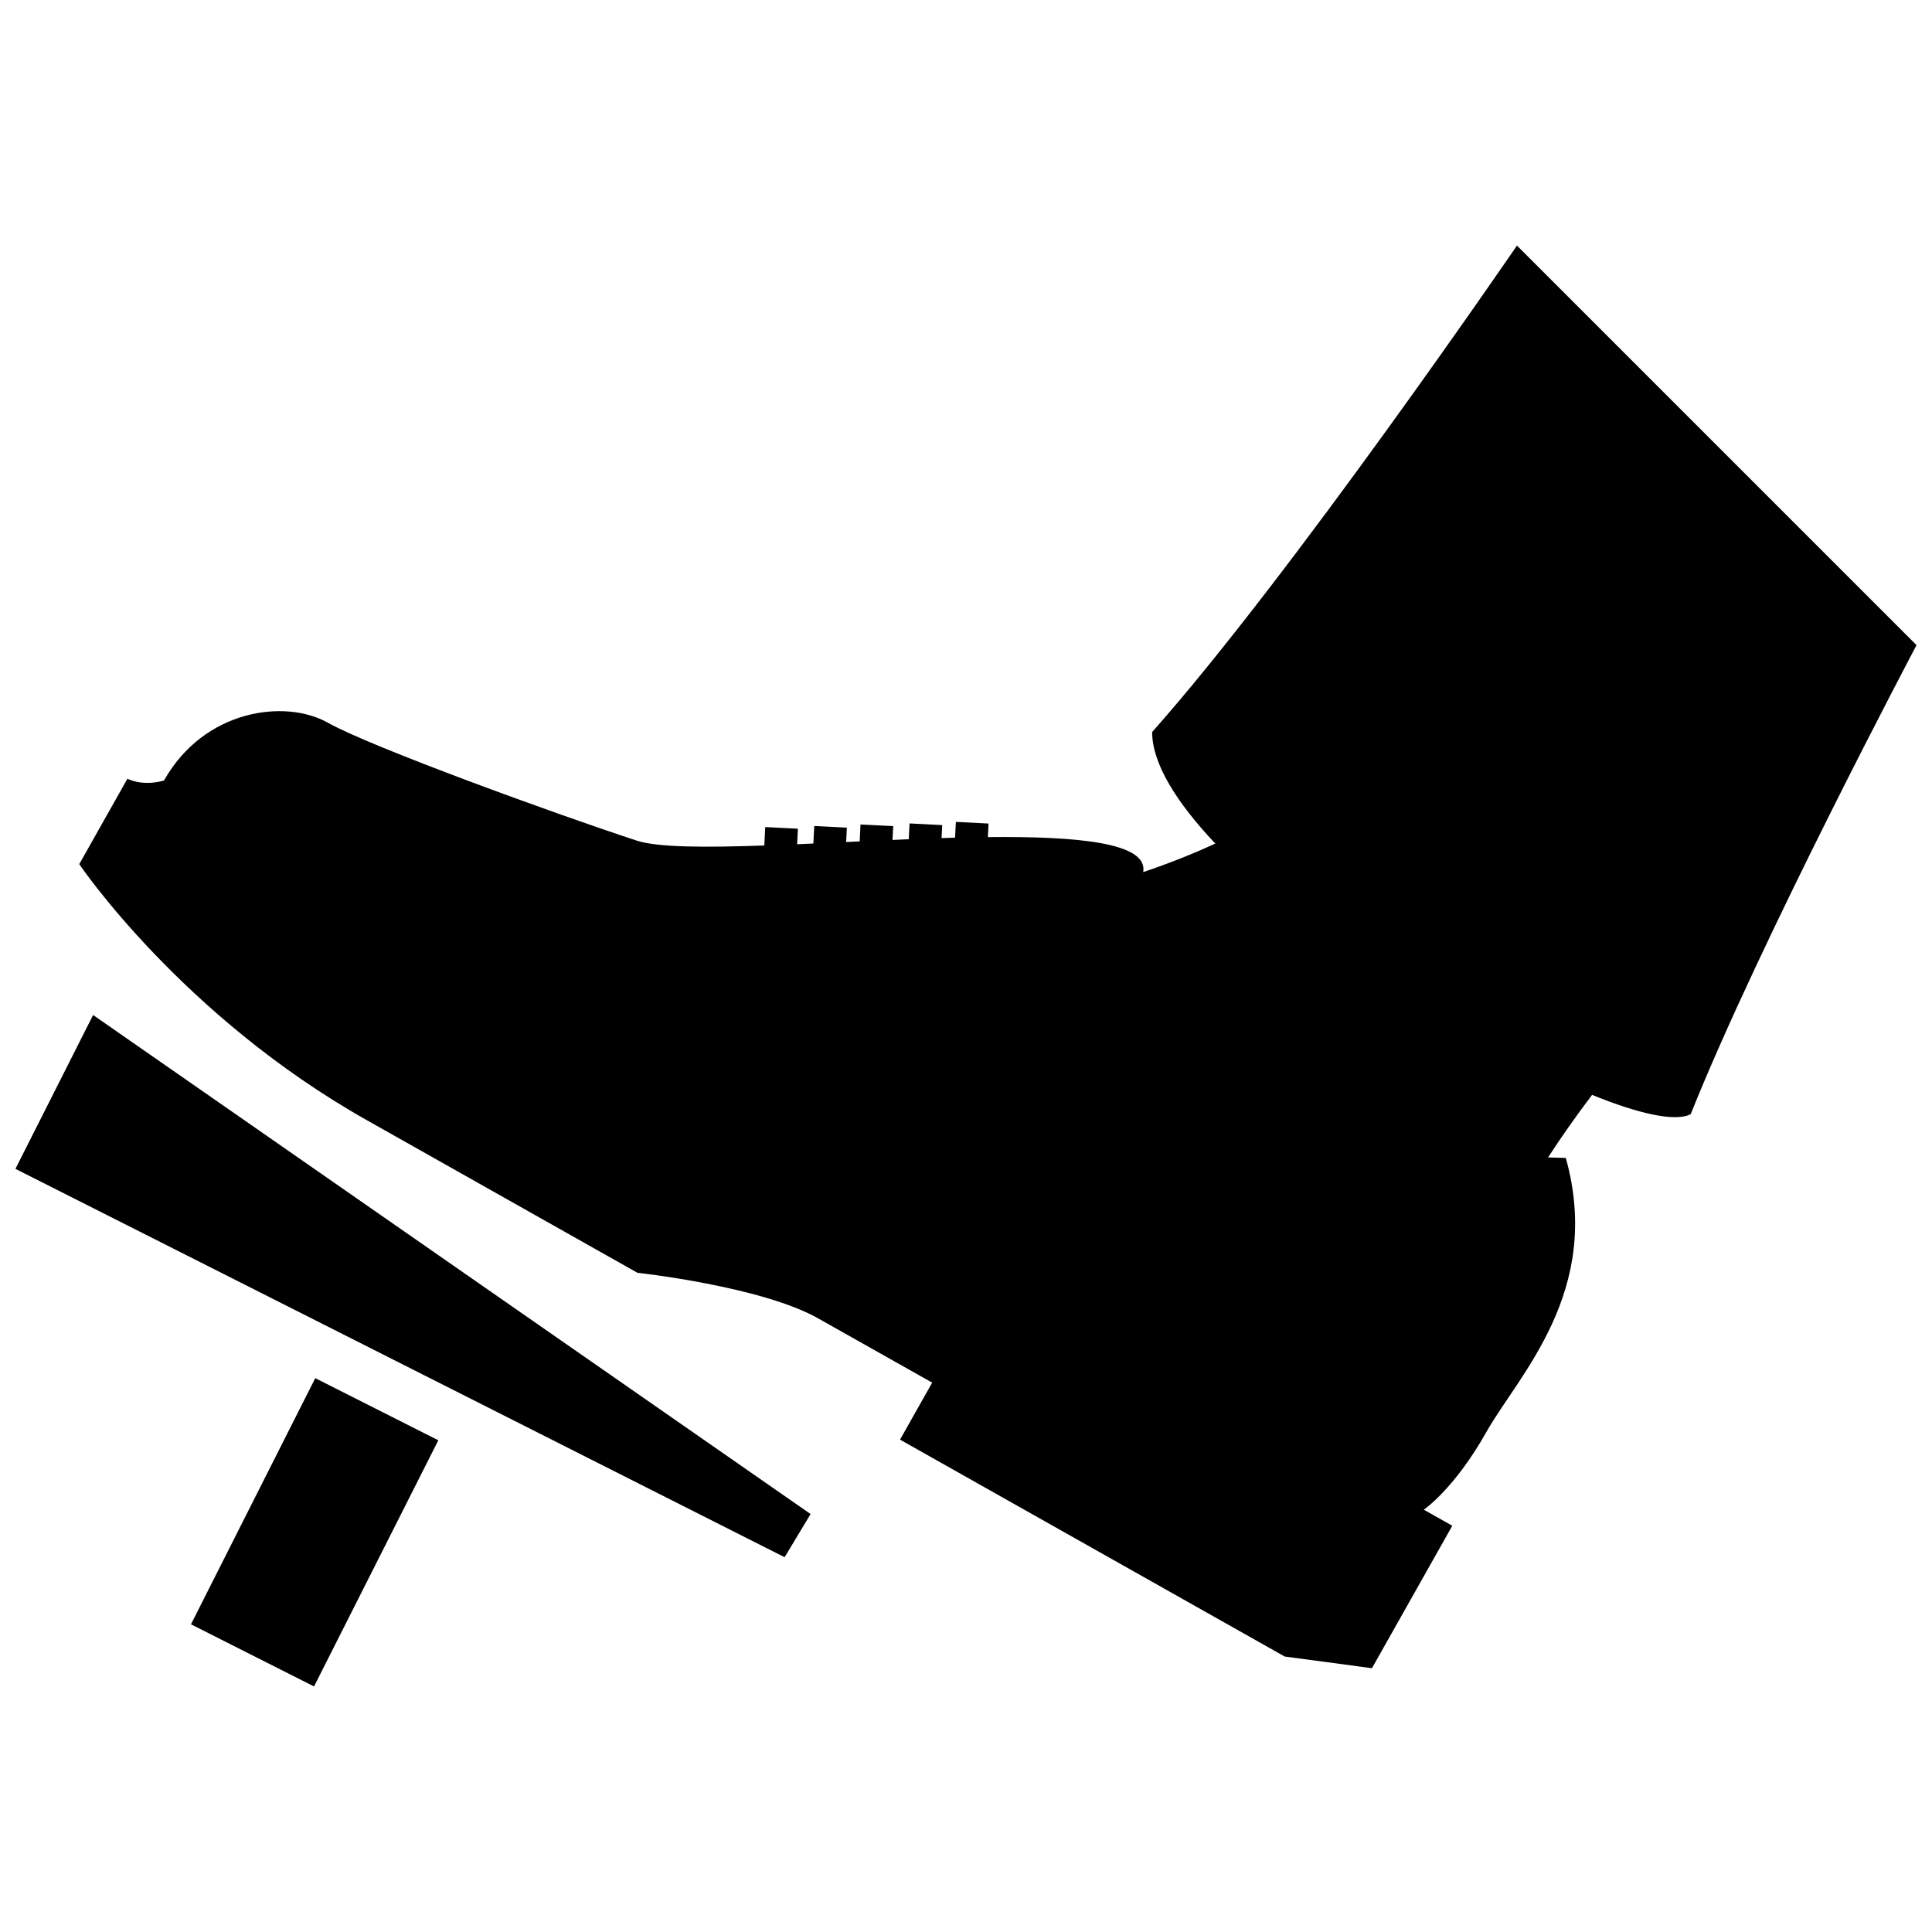 <?xml version="1.0" encoding="UTF-8"?>
<!-- Uploaded to: SVG Repo, www.svgrepo.com, Generator: SVG Repo Mixer Tools -->
<svg width="800px" height="800px" version="1.1" viewBox="144 144 512 512" xmlns="http://www.w3.org/2000/svg">
 <defs>
  <clipPath id="b">
   <path d="m165 209h486.9v378h-486.9z"/>
  </clipPath>
  <clipPath id="a">
   <path d="m148.09 412h210.91v145h-210.91z"/>
  </clipPath>
 </defs>
 <g clip-path="url(#b)">
  <path d="m546.01 209.08s-59.844 87.473-96.68 128.91c0 8.41 6.523 18.742 16.734 29.562-5.625 2.598-11.973 5.156-19.098 7.559 1.34-7.777-17.246-9.52-41.168-9.273l0.176-3.59-8.656-0.438-0.219 4.18c-1.18 0.039-2.371 0.074-3.574 0.109l0.168-3.441-8.656-0.441-0.211 4.188c-1.422 0.059-2.863 0.113-4.305 0.188l0.191-3.664-8.668-0.43-0.219 4.481c-1.199 0.059-2.387 0.105-3.586 0.16l0.191-3.805-8.648-0.434-0.234 4.637c-1.441 0.074-2.883 0.137-4.305 0.199l0.203-4.125-8.656-0.43-0.242 4.887c-15.5 0.535-28.223 0.527-33.742-1.277-21-6.863-70.566-24.863-81.891-31.25-11.332-6.383-32.816-3.566-43.461 15.309-5.902 1.645-9.684-0.488-9.684-0.488l-12.766 22.648s27.105 40.168 76.184 67.836c49.078 27.676 71.73 40.449 71.73 40.449s32.816 3.574 47.906 12.09c15.109 8.512 30.211 17.027 30.211 17.027l-8.52 15.105 101.94 57.477 23.125 3.098 21.293-37.754-7.555-4.254s8.047-5.426 16.547-20.52c8.52-15.102 30.973-37.281 21.09-72.699 0 0-1.746-0.035-4.703-0.137 3.387-5.227 7.262-10.758 11.668-16.574 12.348 5.016 21.961 7.207 26.129 5.125 18.414-46.035 59.852-124.31 59.852-124.31z"/>
 </g>
 <g clip-path="url(#a)">
  <path d="m351.93 556.68-203.84-102.92 20.586-40.77 190.14 132.25z"/>
 </g>
 <path d="m194.61 574.46 32.934-65.234 32.613 16.465-32.934 65.234z"/>
</svg>